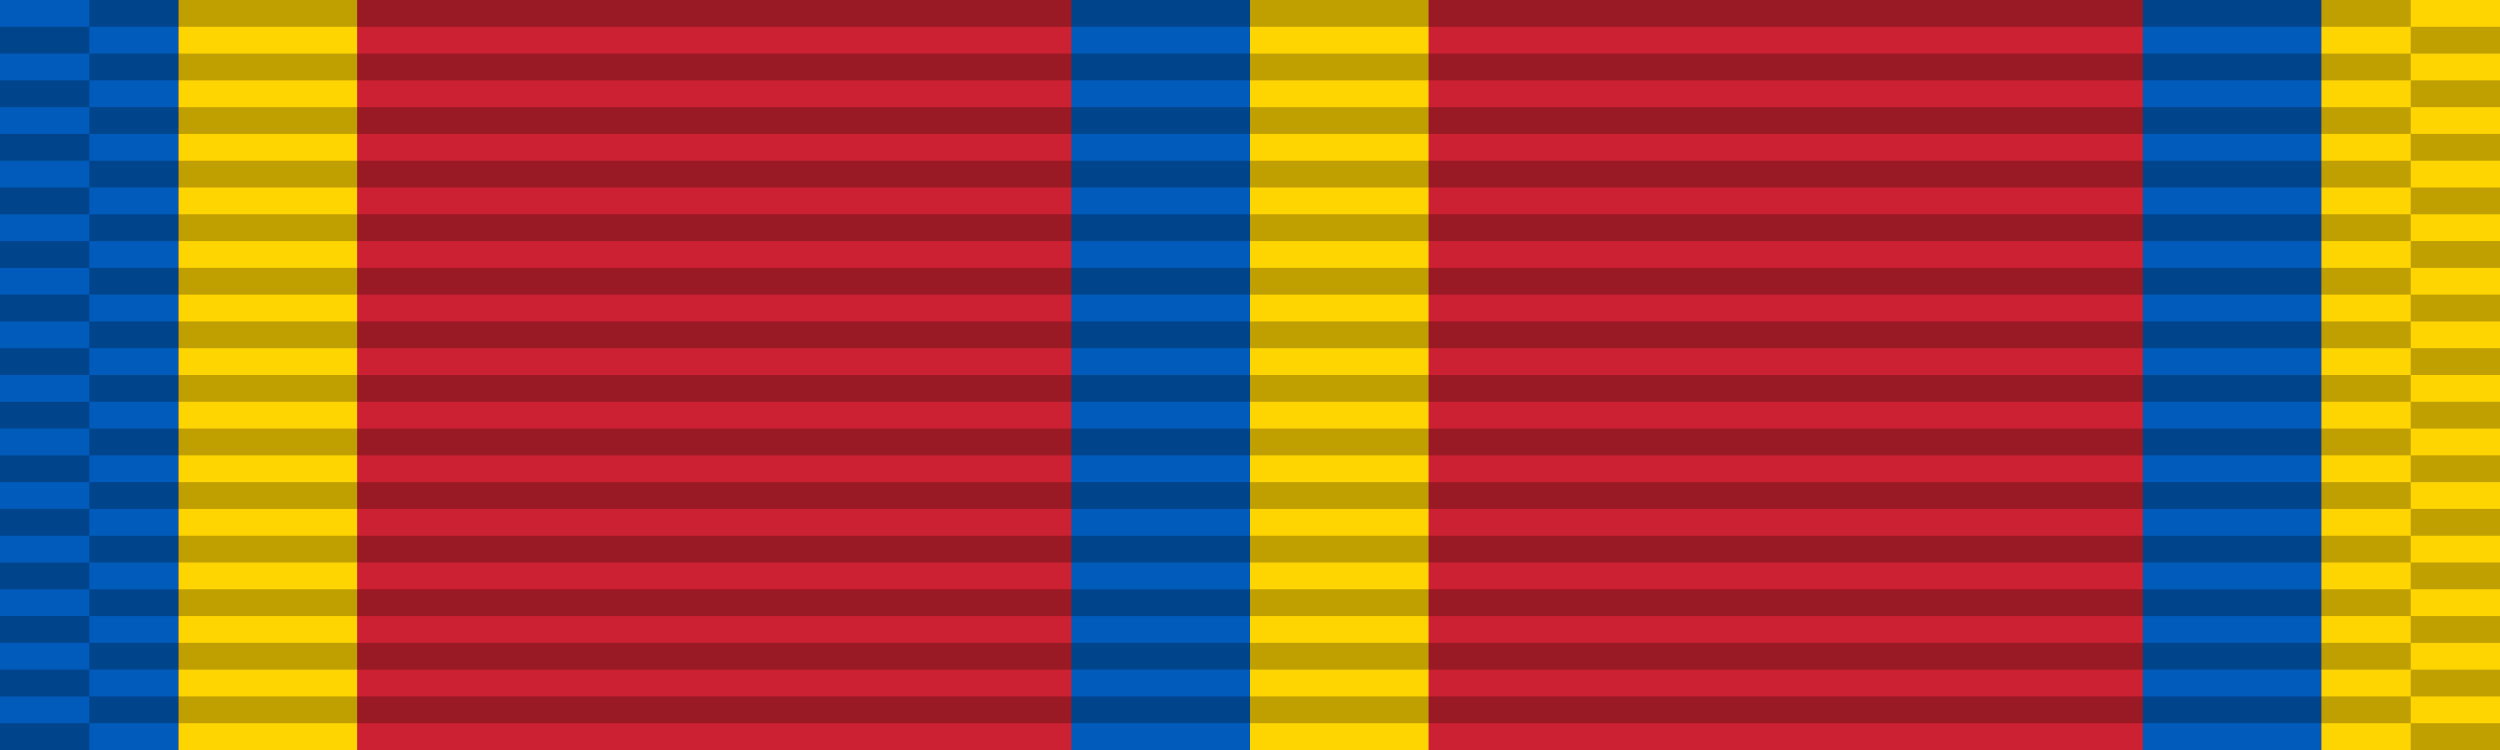 <?xml version="1.0" encoding="UTF-8"?>
<svg xmlns="http://www.w3.org/2000/svg" width="140" height="42">
<rect width="140" height="42" fill="#cc2132"/>
<rect width="10" height="42" fill="#005bbb"/>
<rect width="10" height="42" x="10" fill="#ffd500"/>
<rect width="10" height="42" x="60" fill="#005bbb"/>
<rect width="10" height="42" x="70" fill="#ffd500"/>
<rect width="10" height="42" x="120" fill="#005bbb"/>
<rect width="10" height="42" x="130" fill="#ffd500"/>
<g stroke="#000" stroke-dasharray="1.5" opacity=".25">
<path d="M70,0 70,42" stroke-width="130"/>
<path d="M2.5,1.5 2.5,42" stroke-width="5"/>
<path d="M137.5,1.5 137.5,42" stroke-width="5"/></g>
</svg>